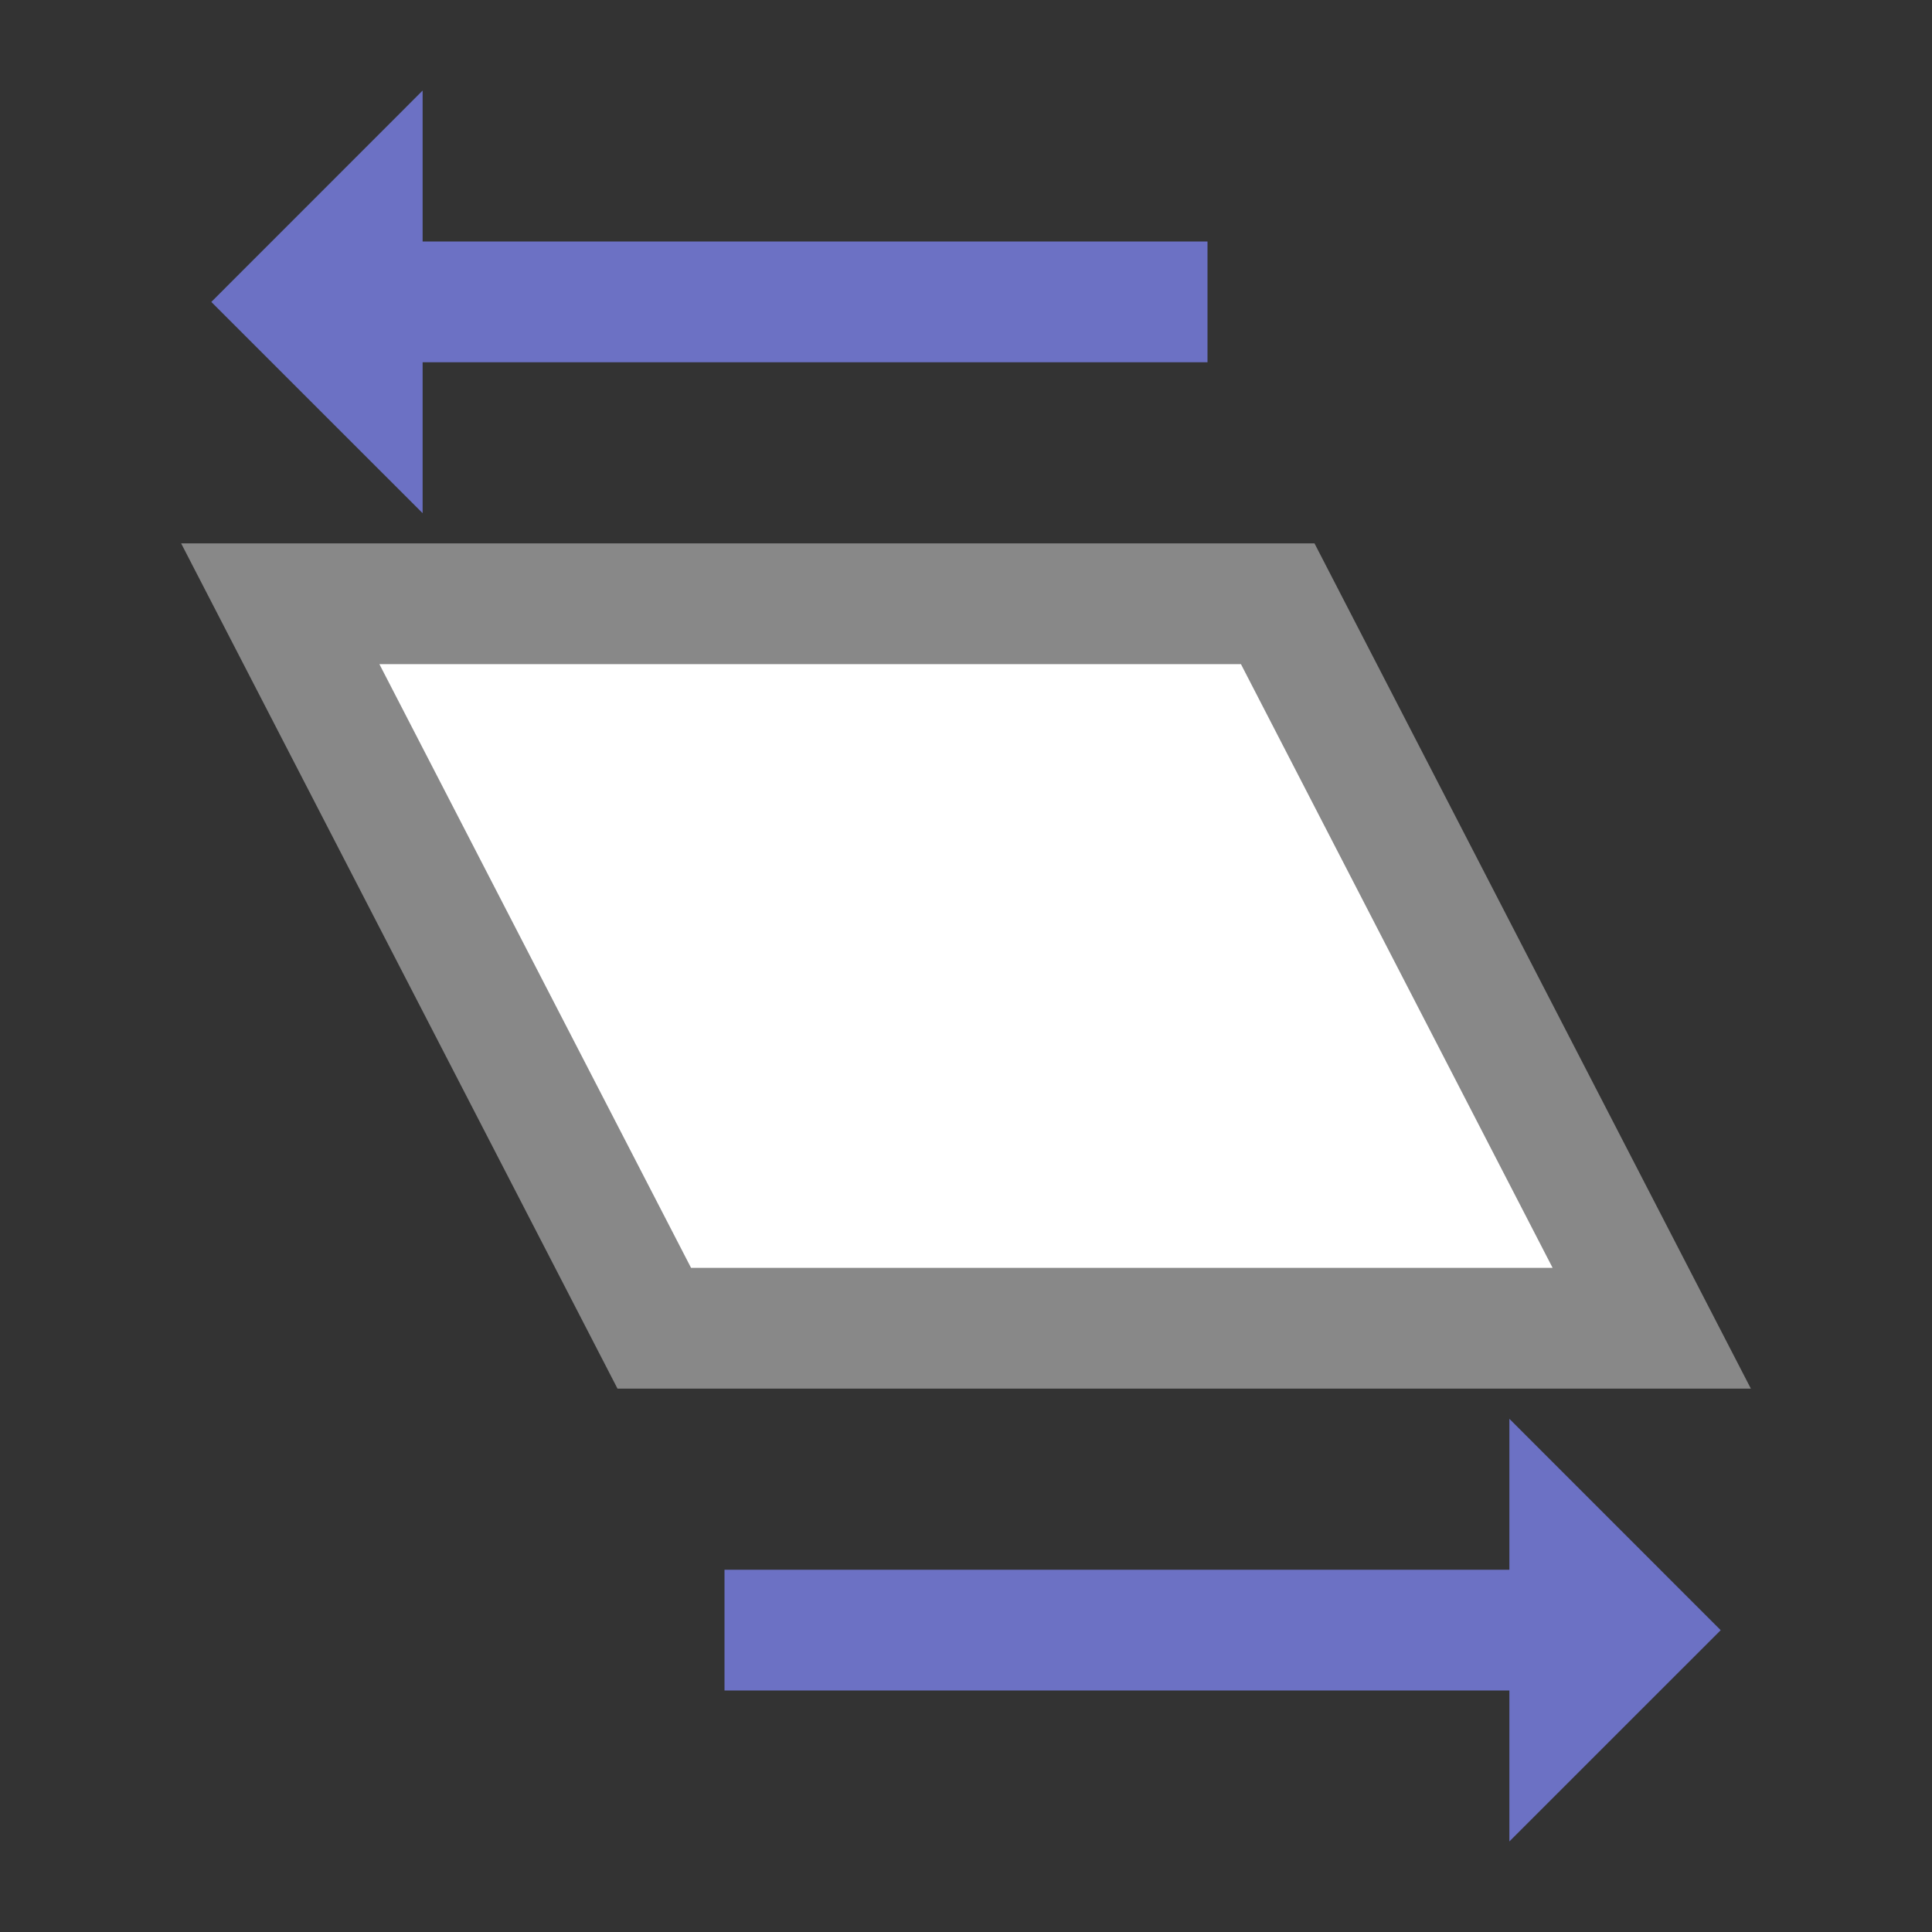 <svg xmlns="http://www.w3.org/2000/svg" viewBox="0 0 32 32">
 <rect x="0" y="0" width="32" height="32" fill="#333333" stroke="none"/>
 <path d="m 12 27 14 0" style="stroke-opacity:1;fill:none;stroke:#6c71c4;stroke-linecap:butt;stroke-linejoin:miter;stroke-width:2"/>
 <path d="m 25 23.5 3.5 3.501 -3.5 3.499 z" style="fill:#6c71c4;fill-opacity:1;stroke:none;fill-rule:evenodd"/>
 <path d="m 10.837 22 16.521 0 -6.195 -12 -16.521 0 z" style="stroke-opacity:1;fill:#fff;fill-opacity:1;stroke:#888;fill-rule:evenodd;stroke-linejoin:miter;stroke-width:2"/>
 <path d="M 20,5 6,5" style="stroke-opacity:1;fill:none;stroke:#6c71c4;stroke-linecap:butt;stroke-linejoin:miter;stroke-width:2"/>
 <path d="M 7,1.5 3.5,5.001 7,8.5 Z" style="fill:#6c71c4;fill-opacity:1;stroke:none;fill-rule:evenodd"/>
</svg>
